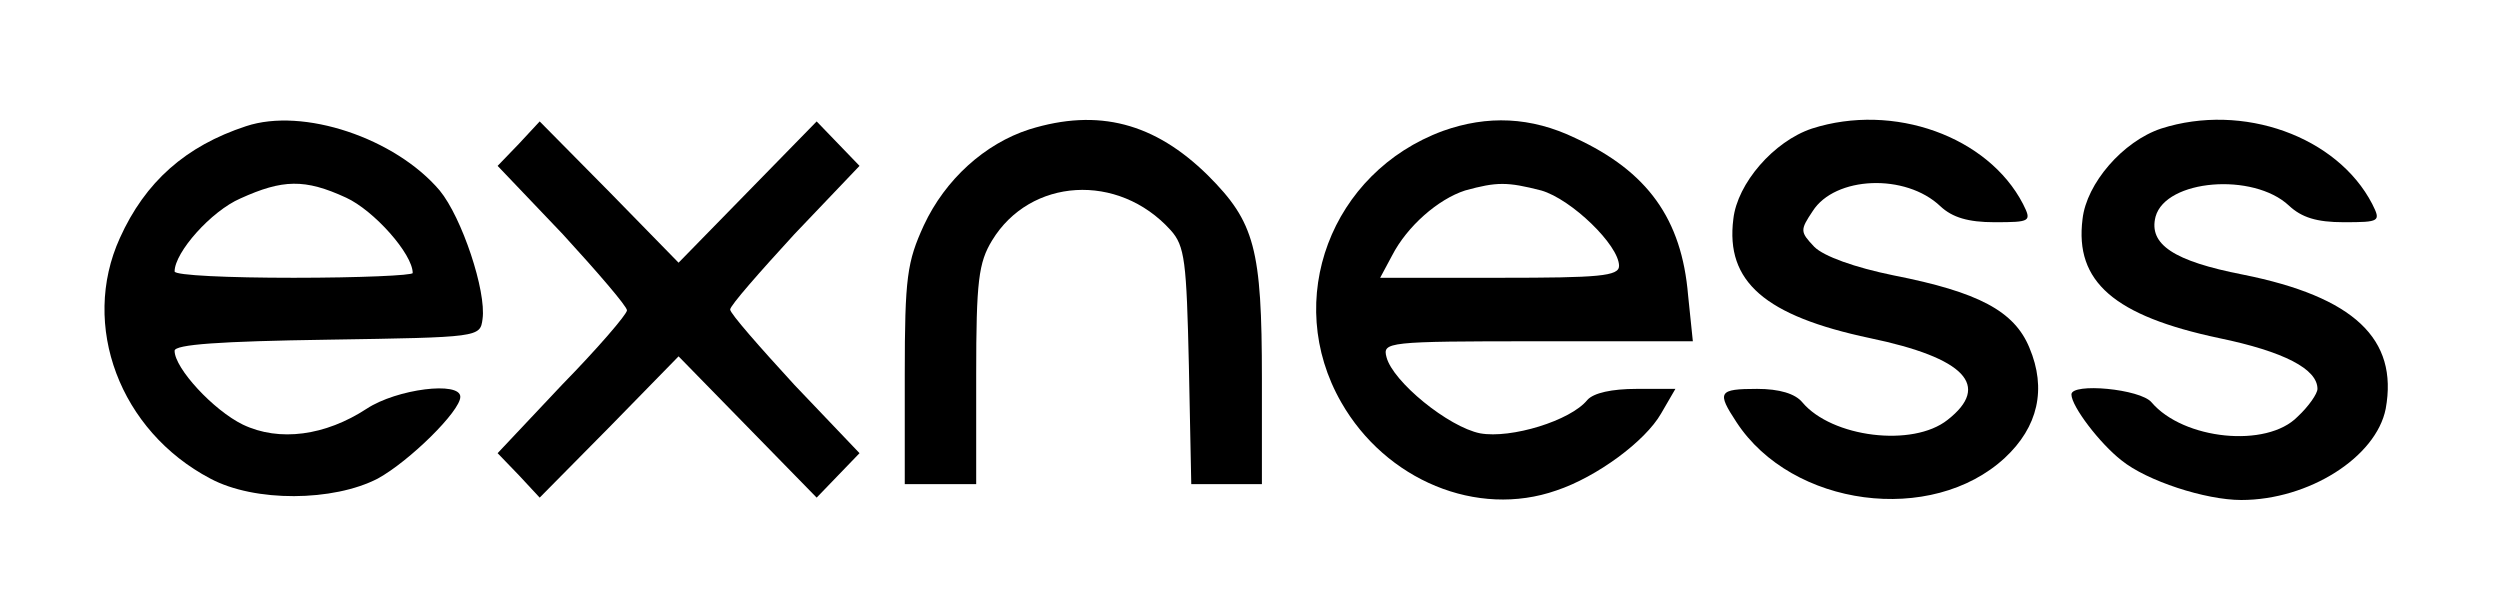 <?xml version="1.0" standalone="no"?>
<!DOCTYPE svg PUBLIC "-//W3C//DTD SVG 20010904//EN"
 "http://www.w3.org/TR/2001/REC-SVG-20010904/DTD/svg10.dtd">
<svg version="1.0" xmlns="http://www.w3.org/2000/svg"
 width="315pt" height="76pt" viewBox="0 0 315 76"
 preserveAspectRatio="xMidYMid meet">

<g transform="translate(0,76) scale(0.1,-0.1)"
fill="#000000" stroke="none">
<path d="M310 601 c-76 -25 -127 -70 -159 -141 -50 -110 0 -243 114 -303 56
-30 155 -29 211 0 40 22 104 85 104 103 0 20 -80 10 -118 -15 -52 -34 -110
-42 -156 -20 -37 18 -86 71 -86 93 0 8 57 12 193 14 191 3 192 3 195 26 5 35
-26 128 -54 162 -56 66 -172 105 -244 81z m126 -90 c35 -16 84 -71 84 -95 0
-3 -67 -6 -150 -6 -82 0 -150 3 -150 8 0 24 46 76 83 92 53 24 81 25 133 1z"/>
<path d="M654 579 l-27 -28 82 -86 c44 -48 81 -91 81 -96 0 -5 -37 -48 -82
-94 l-81 -86 27 -28 26 -28 88 89 87 89 87 -89 87 -89 27 28 27 28 -82 86
c-44 48 -81 90 -81 95 0 5 37 47 81 95 l82 86 -27 28 -27 28 -87 -89 -87 -89
-87 89 -88 89 -26 -28z"/>
<path d="M1297 597 c-56 -18 -106 -63 -133 -121 -21 -46 -24 -65 -24 -188 l0
-138 45 0 45 0 0 138 c0 118 3 141 20 169 48 79 159 86 225 13 18 -20 20 -39
23 -171 l3 -149 45 0 44 0 0 133 c0 164 -9 197 -68 256 -67 66 -138 85 -225
58z"/>
<path d="M1818 595 c-141 -52 -202 -213 -128 -342 56 -98 171 -146 271 -111
51 17 112 62 132 97 l18 31 -49 0 c-31 0 -54 -5 -62 -14 -21 -26 -96 -49 -135
-42 -40 8 -110 65 -118 96 -5 19 0 20 190 20 l196 0 -6 58 c-8 96 -51 156
-142 198 -56 27 -111 29 -167 9z m124 -75 c38 -11 98 -69 98 -95 0 -13 -25
-15 -150 -15 l-151 0 15 28 c19 37 58 71 92 82 40 11 53 11 96 0z"/>
<path d="M2283 598 c-48 -16 -94 -69 -99 -114 -10 -79 40 -122 172 -150 120
-25 153 -60 98 -103 -44 -35 -146 -22 -183 22 -9 11 -29 17 -57 17 -49 0 -51
-4 -26 -42 70 -107 246 -130 338 -45 42 39 53 87 31 139 -19 46 -64 70 -171
91 -49 10 -88 24 -100 36 -18 19 -18 21 -2 45 28 44 117 48 161 6 15 -14 35
-20 68 -20 46 0 47 1 36 23 -44 85 -163 128 -266 95z"/>
<path d="M2723 598 c-48 -16 -94 -69 -99 -114 -10 -79 40 -122 172 -150 82
-17 124 -39 124 -64 0 -6 -11 -22 -25 -35 -39 -40 -144 -29 -184 18 -14 17
-101 25 -101 10 0 -15 36 -62 63 -83 32 -26 106 -50 151 -50 85 0 170 54 182
115 16 88 -40 141 -180 169 -87 17 -119 38 -110 73 13 47 123 56 168 14 16
-15 35 -21 69 -21 46 0 47 1 36 23 -44 85 -163 128 -266 95z"/>
</g>
</svg>
